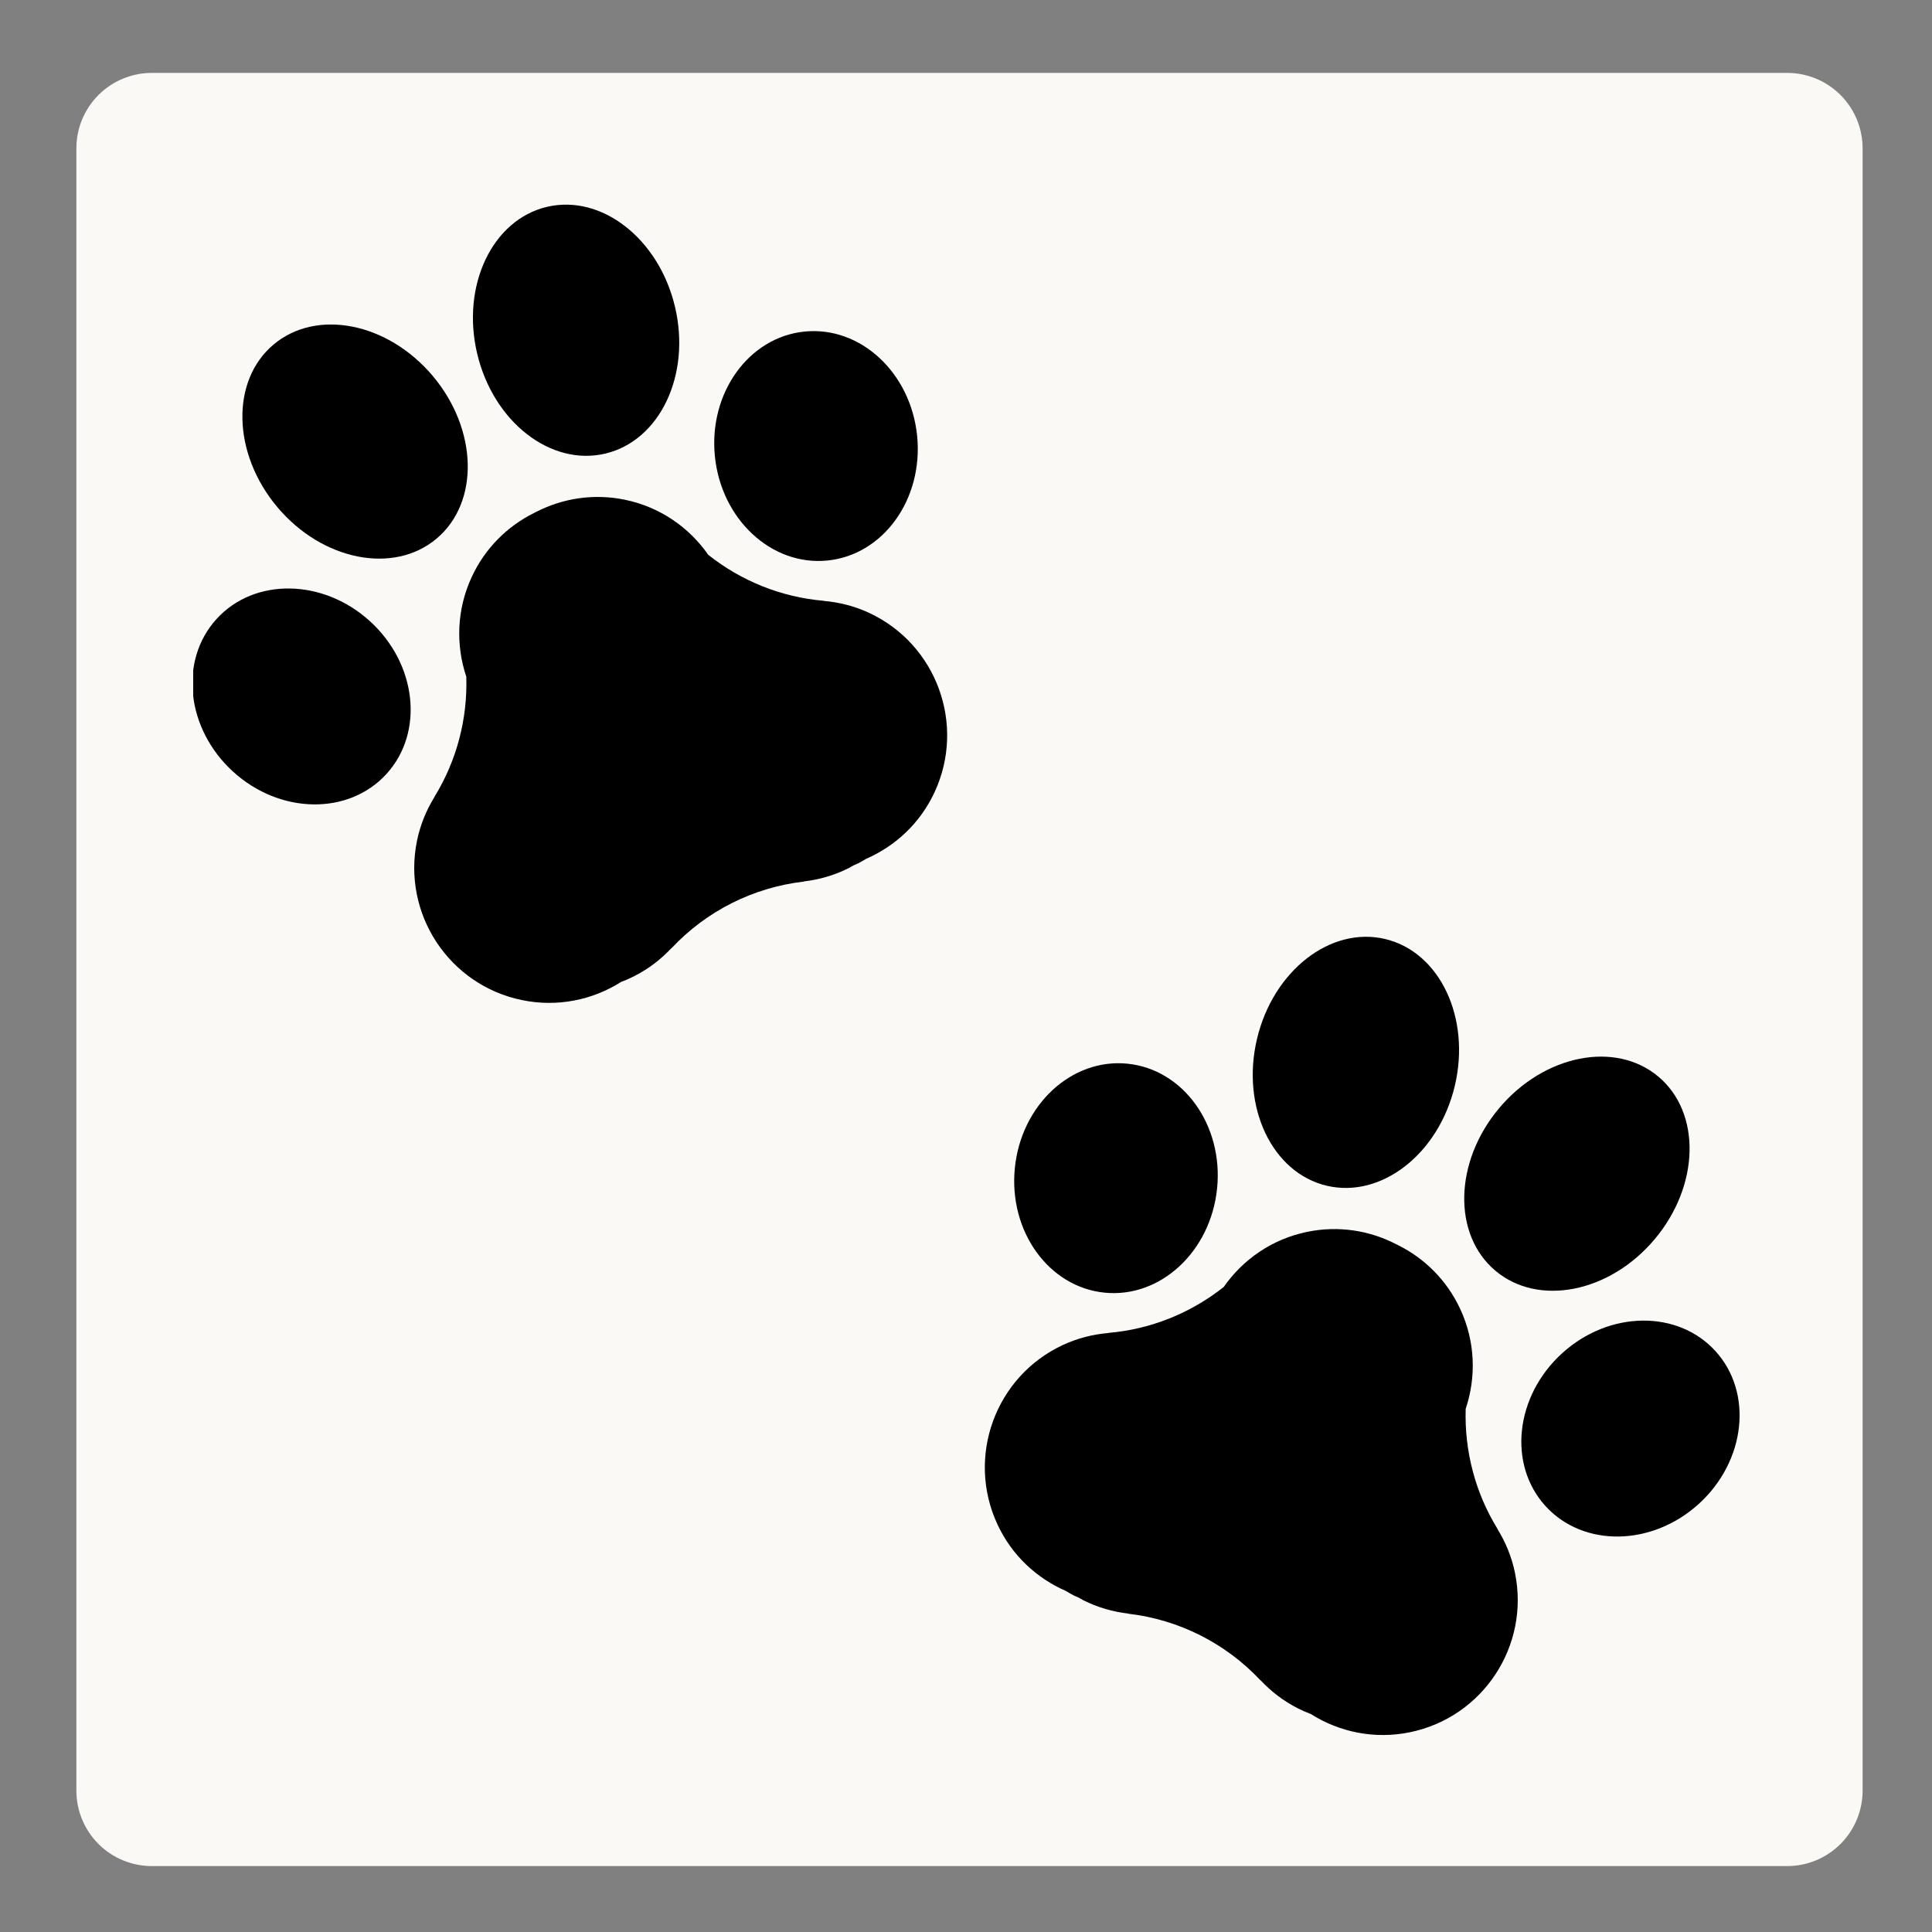 <svg xmlns="http://www.w3.org/2000/svg" xmlns:xlink="http://www.w3.org/1999/xlink" width="512" zoomAndPan="magnify" viewBox="0 0 384 384" height="512" preserveAspectRatio="xMidYMid meet" version="1.0"><rect x="0" y="0" width="384" height="384" fill="#808080" stroke="none"/><defs><clipPath id="ea9a5a3587"><path d="M 15.18 14.488 L 370.207 14.488 L 370.207 370.898 L 15.18 370.898 Z M 15.18 14.488 " clip-rule="nonzero"/></clipPath><clipPath id="b102ecca7e"><path d="M 30.18 14.488 L 355.207 14.488 C 359.184 14.488 363 16.066 365.812 18.879 C 368.625 21.691 370.207 25.508 370.207 29.488 L 370.207 355.898 C 370.207 359.879 368.625 363.691 365.812 366.508 C 363 369.32 359.184 370.898 355.207 370.898 L 30.18 370.898 C 26.203 370.898 22.387 369.32 19.574 366.508 C 16.762 363.691 15.18 359.879 15.18 355.898 L 15.18 29.488 C 15.18 25.508 16.762 21.691 19.574 18.879 C 22.387 16.066 26.203 14.488 30.18 14.488 Z M 30.18 14.488 " clip-rule="nonzero"/></clipPath><clipPath id="a15f7f39b1"><path d="M 0.18 0.488 L 355.207 0.488 L 355.207 356.898 L 0.18 356.898 Z M 0.18 0.488 " clip-rule="nonzero"/></clipPath><clipPath id="1c49e11786"><path d="M 15.18 0.488 L 340.207 0.488 C 344.184 0.488 348 2.066 350.812 4.879 C 353.625 7.691 355.207 11.508 355.207 15.488 L 355.207 341.898 C 355.207 345.879 353.625 349.691 350.812 352.508 C 348 355.32 344.184 356.898 340.207 356.898 L 15.18 356.898 C 11.203 356.898 7.387 355.32 4.574 352.508 C 1.762 349.691 0.18 345.879 0.18 341.898 L 0.18 15.488 C 0.18 11.508 1.762 7.691 4.574 4.879 C 7.387 2.066 11.203 0.488 15.18 0.488 Z M 15.18 0.488 " clip-rule="nonzero"/></clipPath><clipPath id="2a5e508091"><rect x="0" width="356" y="0" height="357"/></clipPath><clipPath id="b8dcc8bd58"><path d="M 302.258 262.344 L 345.75 262.344 L 345.75 305.5 L 302.258 305.5 Z M 302.258 262.344 " clip-rule="nonzero"/></clipPath><clipPath id="bd64a74df2"><path d="M 38.398 38.398 L 192 38.398 L 192 200.398 L 38.398 200.398 Z M 38.398 38.398 " clip-rule="nonzero"/></clipPath><clipPath id="7d2272878a"><path d="M 0.398 78.828 L 43.742 78.828 L 43.742 121.984 L 0.398 121.984 Z M 0.398 78.828 " clip-rule="nonzero"/></clipPath><clipPath id="6eb22eba5f"><rect x="0" width="154" y="0" height="163"/></clipPath></defs><g clip-path="url(#ea9a5a3587)"><g clip-path="url(#b102ecca7e)"><g transform="matrix(1, 0, 0, 1, 15, 14)"><g clip-path="url(#2a5e508091)"><g clip-path="url(#a15f7f39b1)"><g clip-path="url(#1c49e11786)"><path fill="#fbf9f6" d="M 0.18 0.488 L 355.207 0.488 L 355.207 356.898 L 0.18 356.898 Z M 0.18 0.488 " fill-opacity="1" fill-rule="nonzero"/></g></g></g></g></g></g><path fill="#000000" d="M 297.629 303.902 L 297.656 303.898 C 293.215 296.707 291.055 288.395 291.316 280.012 C 293.426 273.727 293.246 266.66 290.234 260.176 C 287.57 254.441 283.137 250.109 277.891 247.492 C 277.797 247.441 277.707 247.391 277.613 247.344 C 277.516 247.297 277.422 247.254 277.328 247.207 C 272.102 244.551 265.98 243.566 259.797 244.844 C 252.797 246.285 247.02 250.352 243.234 255.789 C 236.668 260.996 228.707 264.211 220.293 264.926 L 220.305 264.949 C 217.25 265.207 214.195 265.961 211.254 267.328 C 197.828 273.578 192.004 289.539 198.246 302.977 C 201.117 309.164 206.066 313.695 211.859 316.219 C 212.363 316.52 212.867 316.828 213.398 317.098 C 213.723 317.258 214.059 317.383 214.387 317.531 C 214.691 317.703 214.977 317.891 215.293 318.051 C 218.188 319.508 221.219 320.359 224.262 320.711 L 224.25 320.738 C 234.293 321.902 243.598 326.594 250.52 333.969 L 250.527 333.945 C 252.625 336.18 255.113 338.109 258.008 339.57 C 258.848 339.992 259.703 340.367 260.562 340.691 C 266.215 344.262 273.195 345.75 280.258 344.293 C 294.762 341.305 304.098 327.113 301.109 312.594 C 300.457 309.418 299.242 306.508 297.629 303.902 " fill-opacity="1" fill-rule="nonzero"/><path fill="#000000" d="M 263.676 235.668 C 274.531 238.25 285.938 229.367 289.152 215.828 C 292.363 202.289 286.172 189.219 275.316 186.637 C 264.461 184.055 253.055 192.938 249.84 206.477 C 246.629 220.016 252.824 233.086 263.676 235.668 " fill-opacity="1" fill-rule="nonzero"/><path fill="#000000" d="M 297.219 252.566 C 305.758 259.754 319.938 256.949 328.883 246.297 C 337.832 235.645 338.164 221.184 329.625 213.996 C 321.09 206.809 306.91 209.613 297.961 220.266 C 289.012 230.918 288.684 245.379 297.219 252.566 " fill-opacity="1" fill-rule="nonzero"/><g clip-path="url(#b8dcc8bd58)"><path fill="#000000" d="M 340.977 268.562 C 333.473 260.297 319.82 260.48 310.48 268.973 C 301.145 277.465 299.656 291.051 307.156 299.316 C 314.66 307.582 328.312 307.398 337.652 298.906 C 346.988 290.41 348.477 276.828 340.977 268.562 " fill-opacity="1" fill-rule="nonzero"/></g><path fill="#000000" d="M 219.547 256.926 C 230.648 258.035 240.66 248.742 241.91 236.176 C 243.164 223.605 235.176 212.52 224.074 211.414 C 212.973 210.309 202.957 219.598 201.707 232.168 C 200.457 244.734 208.445 255.82 219.547 256.926 " fill-opacity="1" fill-rule="nonzero"/><g clip-path="url(#bd64a74df2)"><g transform="matrix(1, 0, 0, 1, 38, 38)"><g clip-path="url(#6eb22eba5f)"><path fill="#000000" d="M 48.367 120.387 L 48.344 120.383 C 52.781 113.191 54.945 104.875 54.68 96.496 C 52.574 90.211 52.754 83.145 55.766 76.66 C 58.426 70.926 62.863 66.594 68.109 63.977 C 68.199 63.926 68.293 63.875 68.387 63.828 C 68.48 63.781 68.578 63.738 68.672 63.691 C 73.898 61.035 80.016 60.051 86.203 61.328 C 93.203 62.77 98.977 66.836 102.766 72.273 C 109.332 77.48 117.289 80.695 125.707 81.41 L 125.695 81.434 C 128.746 81.691 131.805 82.445 134.742 83.812 C 148.168 90.062 153.996 106.023 147.75 119.461 C 144.879 125.648 139.934 130.18 134.141 132.703 C 133.633 133.004 133.133 133.312 132.598 133.582 C 132.273 133.742 131.941 133.867 131.613 134.016 C 131.305 134.188 131.02 134.375 130.703 134.535 C 127.809 135.992 124.777 136.844 121.734 137.195 L 121.746 137.223 C 111.707 138.387 102.402 143.078 95.48 150.453 L 95.469 150.43 C 93.375 152.664 90.883 154.594 87.988 156.055 C 87.148 156.477 86.297 156.852 85.438 157.176 C 79.781 160.746 72.805 162.234 65.738 160.777 C 51.234 157.789 41.898 143.594 44.887 129.078 C 45.539 125.902 46.754 122.992 48.367 120.387 " fill-opacity="1" fill-rule="nonzero"/><path fill="#000000" d="M 82.32 52.152 C 71.465 54.734 60.062 45.852 56.848 32.312 C 53.633 18.773 59.828 5.703 70.684 3.121 C 81.539 0.539 92.941 9.422 96.156 22.961 C 99.371 36.5 93.176 49.57 82.32 52.152 " fill-opacity="1" fill-rule="nonzero"/><path fill="#000000" d="M 48.777 69.051 C 40.238 76.238 26.062 73.43 17.113 62.781 C 8.164 52.129 7.832 37.668 16.371 30.48 C 24.91 23.293 39.086 26.098 48.035 36.75 C 56.984 47.402 57.316 61.863 48.777 69.051 " fill-opacity="1" fill-rule="nonzero"/><g clip-path="url(#7d2272878a)"><path fill="#000000" d="M 5.023 85.047 C 12.523 76.781 26.176 76.965 35.516 85.457 C 44.855 93.949 46.344 107.535 38.84 115.801 C 31.34 124.066 17.688 123.883 8.348 115.391 C -0.992 106.895 -2.48 93.312 5.023 85.047 " fill-opacity="1" fill-rule="nonzero"/></g><path fill="#000000" d="M 126.453 73.41 C 115.352 74.516 105.336 65.227 104.086 52.66 C 102.836 40.09 110.824 29.004 121.926 27.898 C 133.027 26.793 143.039 36.082 144.289 48.652 C 145.539 61.219 137.555 72.305 126.453 73.41 " fill-opacity="1" fill-rule="nonzero"/></g></g></g></svg>